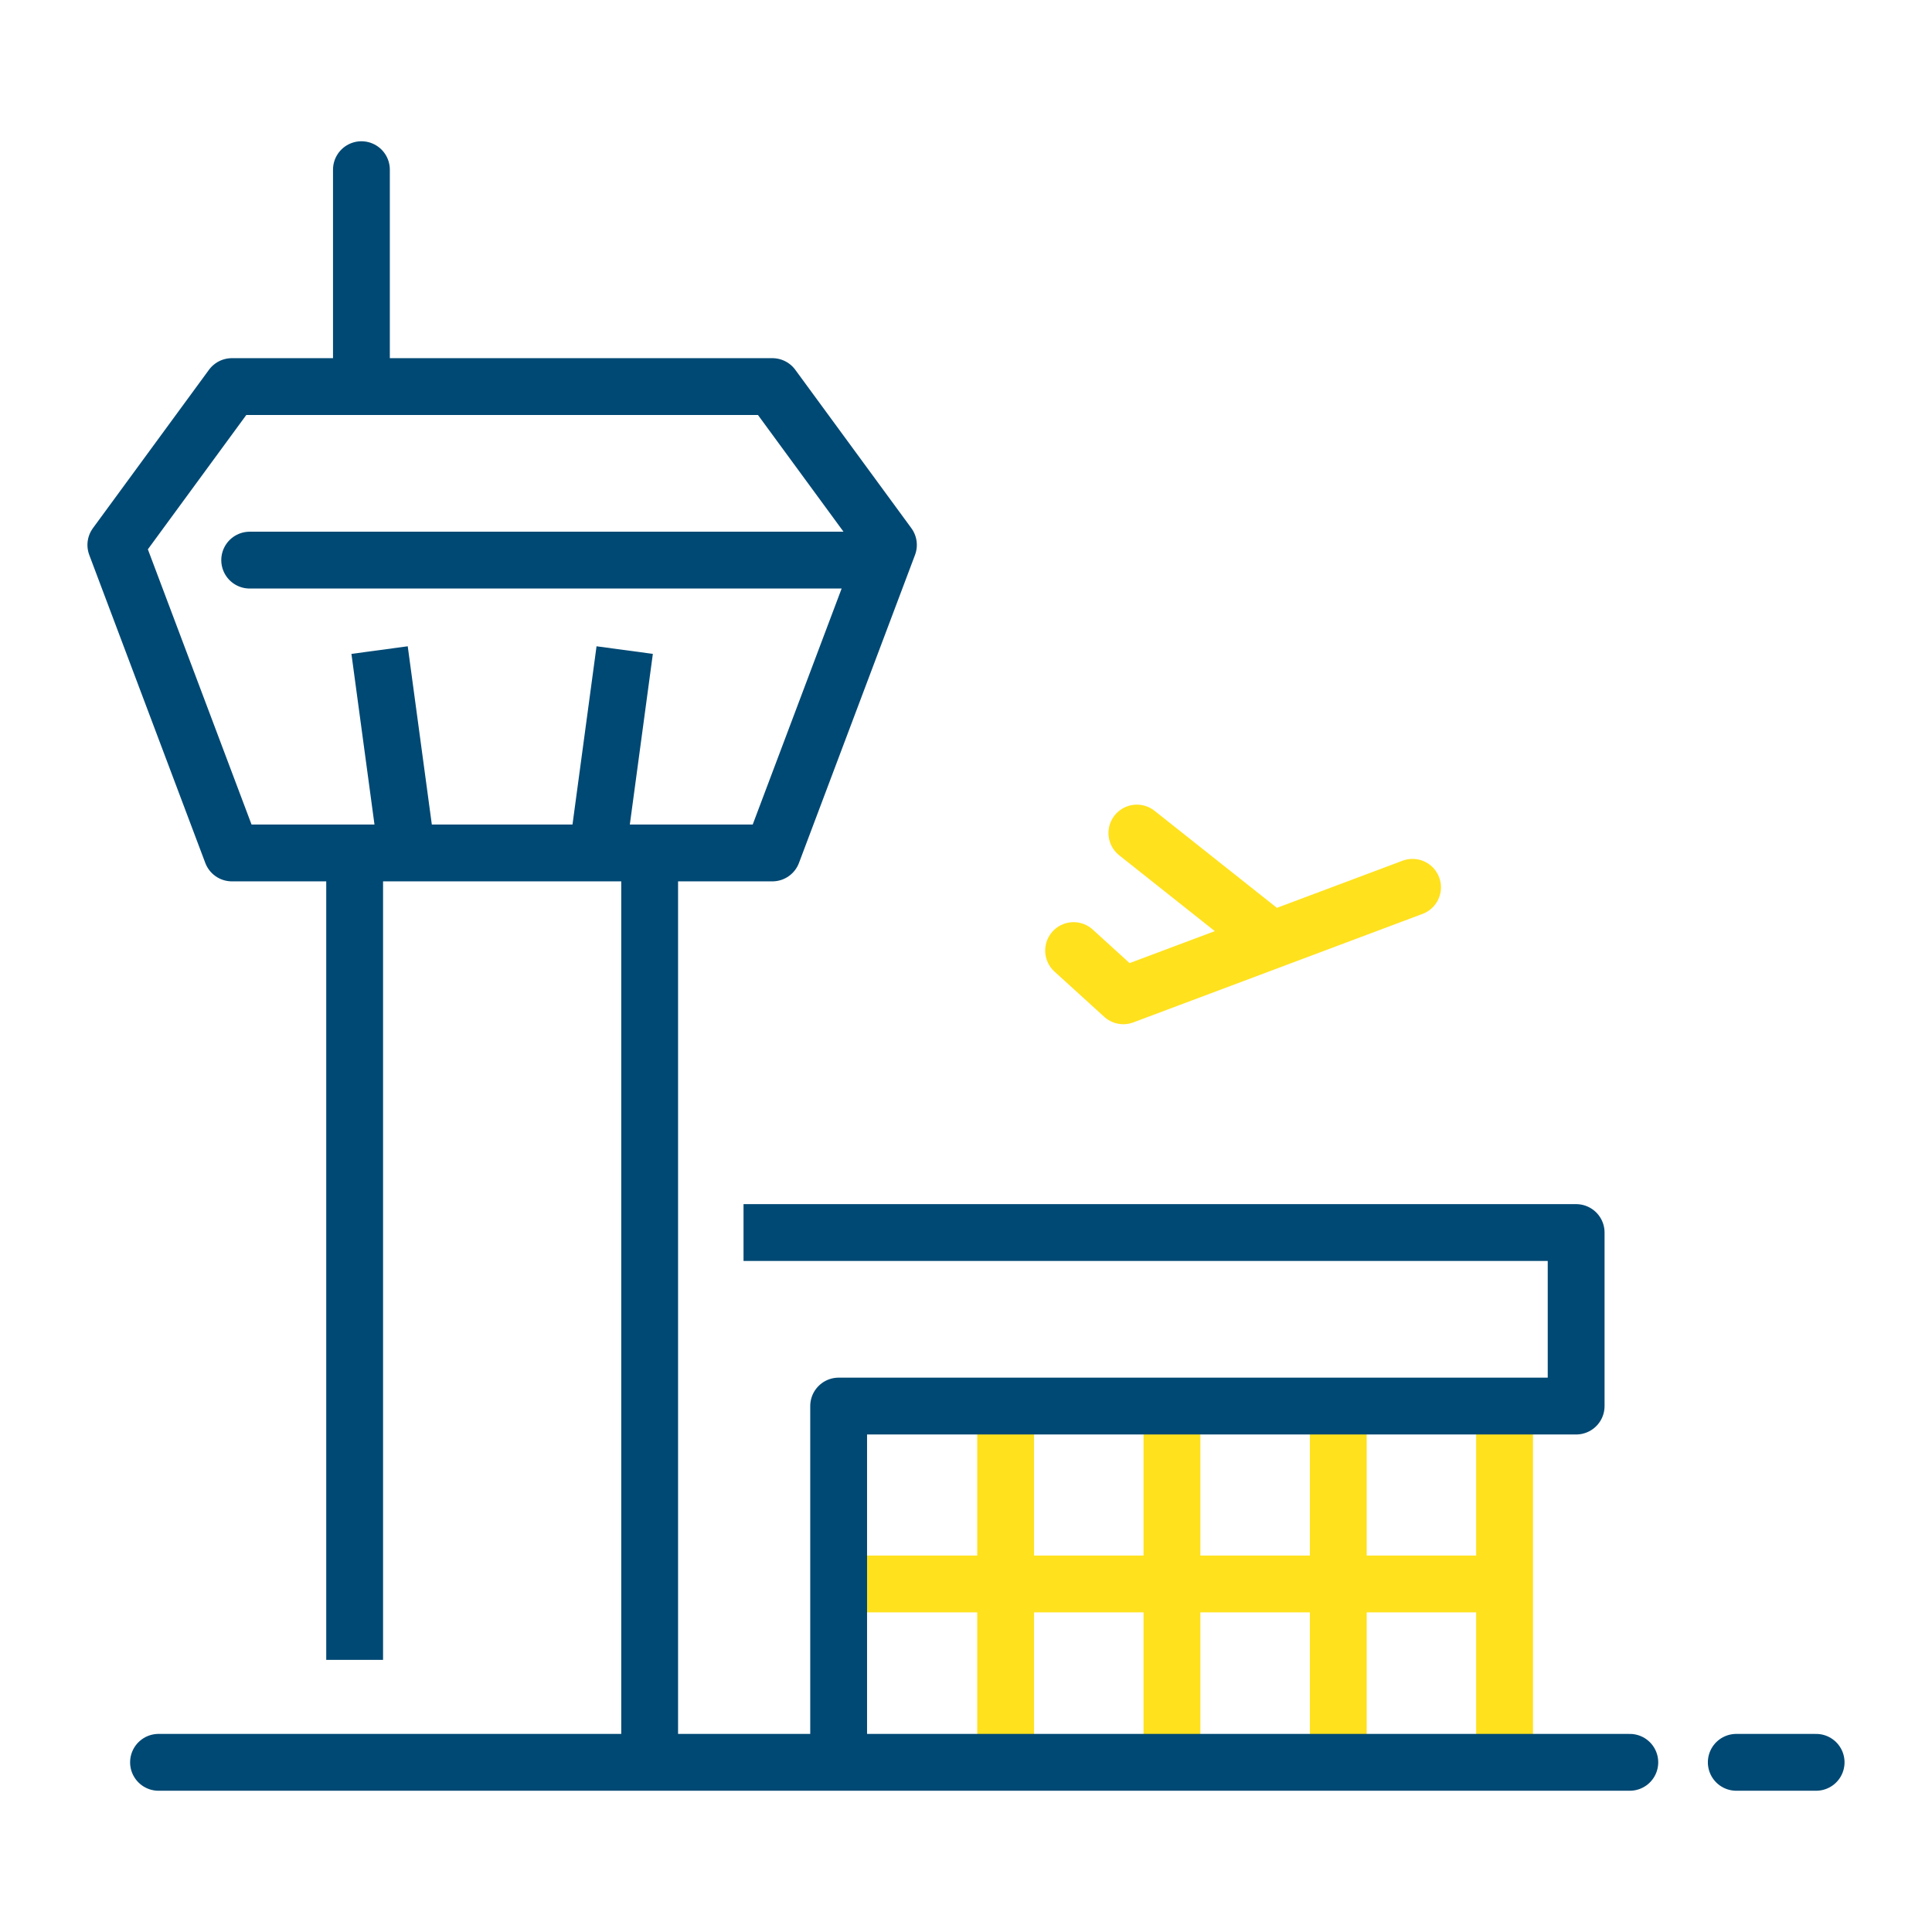 <svg viewBox="0 0 85 85" xml:space="preserve" xmlns="http://www.w3.org/2000/svg"><g fill="none" stroke-miterlimit="10" stroke-width="2.5"><path stroke="#004974" stroke-linecap="round" stroke-linejoin="round" d="m33.981 37.526 5.106-13.551-5.106-6.967H10.202l-5.105 6.967 5.105 13.551zM38.487 24.643H10.985" class="stroke-394553"></path><g stroke="#004974" stroke-linejoin="round" class="stroke-394553"><path d="m16.7 28.601 1.178 8.718M27.484 28.601l-1.176 8.718"></path></g><path stroke="#004974" stroke-linecap="round" stroke-linejoin="round" d="M15.901 16.531V7.465" class="stroke-394553"></path><g stroke="#004974" stroke-linejoin="round" class="stroke-394553"><path d="M15.603 37.845v35.182M28.582 37.845v39.159"></path></g><path stroke="#ffe11e" stroke-linejoin="round" d="M66.195 61.861v15.27M58.879 61.861v15.27M51.561 61.861v15.27M44.244 61.861v15.27M37.075 69.688h28.929" class="stroke-0783ff"></path><g stroke="#ffe11e" stroke-linecap="round" stroke-linejoin="round" class="stroke-0783ff"><path d="m47.234 41.821 2.188 1.99 12.724-4.773M55.785 41.225l-5.767-4.574"></path></g><path stroke="#004974" stroke-linecap="round" d="M76.389 77.535h3.513" class="stroke-394553"></path><path stroke="#004974" stroke-linecap="round" stroke-linejoin="round" d="M6.974 77.535h64.731" class="stroke-394553"></path><path stroke="#004974" stroke-linejoin="round" d="M32.712 54.227h36.632v7.634H36.897v15.393" class="stroke-394553"></path></g></svg>